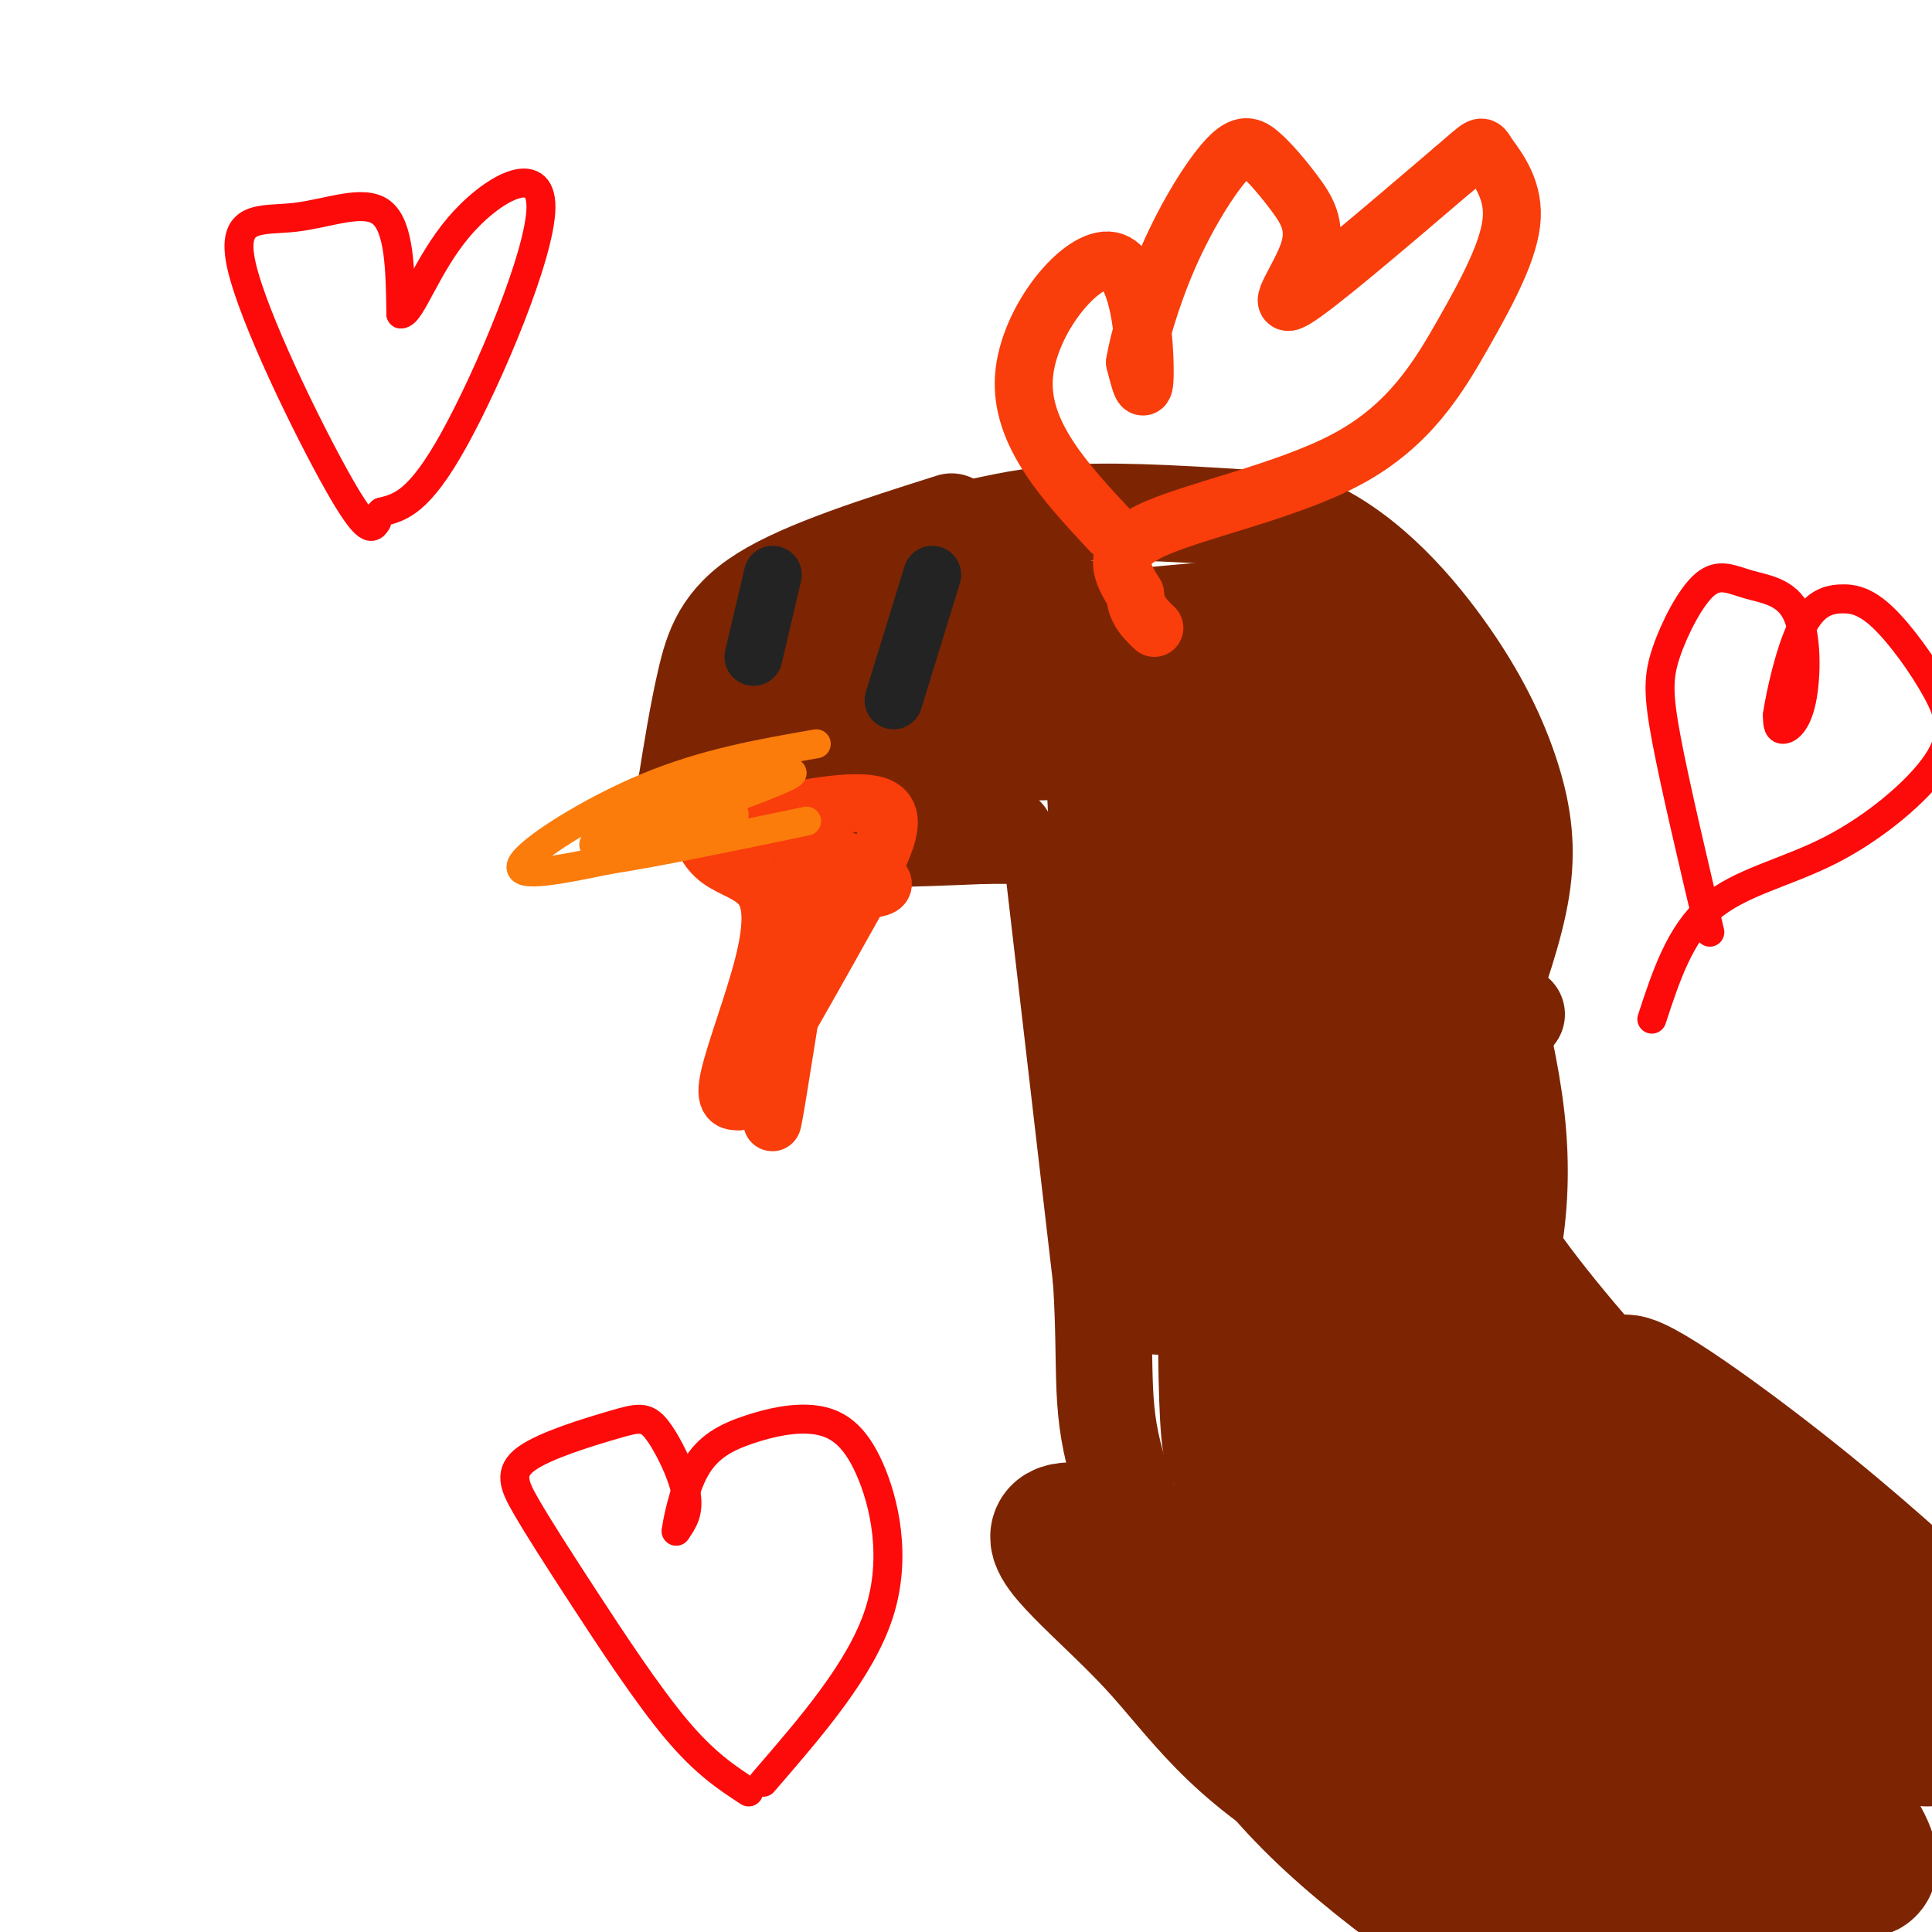 <svg viewBox='0 0 400 400' version='1.1' xmlns='http://www.w3.org/2000/svg' xmlns:xlink='http://www.w3.org/1999/xlink'><g fill='none' stroke='rgb(125,37,2)' stroke-width='20' stroke-linecap='round' stroke-linejoin='round'><path d='M197,108c-15.222,4.822 -30.444,9.644 -39,15c-8.556,5.356 -10.444,11.244 -12,18c-1.556,6.756 -2.778,14.378 -4,22'/><path d='M142,163c2.222,5.644 9.778,8.756 21,10c11.222,1.244 26.111,0.622 41,0'/><path d='M204,173c7.000,0.000 4.000,0.000 1,0'/><path d='M203,109c6.500,-1.417 13.000,-2.833 24,-3c11.000,-0.167 26.500,0.917 42,2'/><path d='M269,108c12.501,4.842 22.753,15.947 30,26c7.247,10.053 11.490,19.053 14,27c2.510,7.947 3.289,14.842 2,23c-1.289,8.158 -4.644,17.579 -8,27'/><path d='M307,211c-0.833,10.833 1.083,24.417 3,38'/><path d='M310,249c0.833,8.000 1.417,9.000 2,10'/><path d='M314,210c-2.960,3.766 -5.920,7.531 -7,13c-1.080,5.469 -0.279,12.641 0,18c0.279,5.359 0.037,8.904 7,19c6.963,10.096 21.132,26.742 32,37c10.868,10.258 18.434,14.129 26,18'/><path d='M372,315c5.833,3.333 7.417,2.667 9,2'/><path d='M218,179c0.000,0.000 10.000,86.000 10,86'/><path d='M228,265c1.244,19.867 -0.644,26.533 4,41c4.644,14.467 15.822,36.733 27,59'/><path d='M259,365c13.167,17.167 32.583,30.583 52,44'/></g>
<g fill='none' stroke='rgb(125,37,2)' stroke-width='28' stroke-linecap='round' stroke-linejoin='round'><path d='M153,134c6.506,1.807 13.013,3.615 16,5c2.987,1.385 2.455,2.349 24,0c21.545,-2.349 65.167,-8.011 67,-9c1.833,-0.989 -38.122,2.695 -60,6c-21.878,3.305 -25.679,6.230 -18,7c7.679,0.770 26.840,-0.615 46,-2'/><path d='M228,141c14.158,-2.027 26.552,-6.095 20,-4c-6.552,2.095 -32.051,10.354 -54,14c-21.949,3.646 -40.347,2.678 -29,2c11.347,-0.678 52.440,-1.067 73,-2c20.560,-0.933 20.589,-2.409 18,-4c-2.589,-1.591 -7.794,-3.295 -13,-5'/><path d='M243,142c0.423,-1.760 7.982,-3.661 -15,-3c-22.982,0.661 -76.505,3.883 -69,2c7.505,-1.883 76.039,-8.872 104,-11c27.961,-2.128 15.350,0.605 15,3c-0.350,2.395 11.559,4.453 -2,3c-13.559,-1.453 -52.588,-6.415 -70,-8c-17.412,-1.585 -13.206,0.208 -9,2'/><path d='M197,130c13.133,3.381 50.466,10.832 68,15c17.534,4.168 15.267,5.053 16,9c0.733,3.947 4.464,10.955 9,12c4.536,1.045 9.876,-3.872 0,12c-9.876,15.872 -34.967,52.533 -46,70c-11.033,17.467 -8.009,15.741 -6,17c2.009,1.259 3.003,5.503 4,-10c0.997,-15.503 1.999,-50.751 3,-86'/><path d='M245,169c0.575,-14.850 0.513,-8.974 -2,-10c-2.513,-1.026 -7.477,-8.954 -6,-6c1.477,2.954 9.396,16.790 15,30c5.604,13.210 8.895,25.795 11,34c2.105,8.205 3.026,12.032 1,32c-2.026,19.968 -6.999,56.077 -9,51c-2.001,-5.077 -1.031,-51.340 -1,-73c0.031,-21.660 -0.876,-18.716 -5,-30c-4.124,-11.284 -11.464,-36.795 -15,-46c-3.536,-9.205 -3.268,-2.102 -3,5'/><path d='M231,156c-0.598,6.883 -0.592,21.590 7,50c7.592,28.410 22.771,70.524 27,88c4.229,17.476 -2.493,10.314 -2,-5c0.493,-15.314 8.199,-38.779 11,-54c2.801,-15.221 0.695,-22.199 -1,-29c-1.695,-6.801 -2.980,-13.424 -7,-20c-4.020,-6.576 -10.774,-13.104 -14,-18c-3.226,-4.896 -2.925,-8.159 -2,-10c0.925,-1.841 2.472,-2.261 3,-3c0.528,-0.739 0.035,-1.799 8,4c7.965,5.799 24.388,18.457 33,27c8.612,8.543 9.411,12.970 11,20c1.589,7.030 3.966,16.662 5,26c1.034,9.338 0.724,18.382 -1,27c-1.724,8.618 -4.862,16.809 -8,25'/><path d='M301,284c-2.189,5.178 -3.662,5.622 -6,5c-2.338,-0.622 -5.543,-2.312 -8,-5c-2.457,-2.688 -4.167,-6.374 -7,-12c-2.833,-5.626 -6.790,-13.192 -8,-32c-1.210,-18.808 0.325,-48.859 3,-68c2.675,-19.141 6.489,-27.372 10,-25c3.511,2.372 6.718,15.348 9,27c2.282,11.652 3.638,21.981 4,30c0.362,8.019 -0.270,13.727 -2,24c-1.730,10.273 -4.557,25.112 -9,37c-4.443,11.888 -10.500,20.826 -15,24c-4.500,3.174 -7.442,0.585 -11,-5c-3.558,-5.585 -7.731,-14.167 -9,-31c-1.269,-16.833 0.365,-41.916 2,-67'/><path d='M254,186c-1.654,-20.770 -6.788,-39.196 -8,-47c-1.212,-7.804 1.499,-4.987 5,3c3.501,7.987 7.791,21.142 8,48c0.209,26.858 -3.663,67.417 -2,101c1.663,33.583 8.860,60.189 13,67c4.140,6.811 5.223,-6.174 8,-19c2.777,-12.826 7.248,-25.491 8,-39c0.752,-13.509 -2.214,-27.860 -6,-36c-3.786,-8.140 -8.393,-10.070 -13,-12'/><path d='M267,252c-3.397,0.636 -5.389,8.225 -11,5c-5.611,-3.225 -14.840,-17.266 3,11c17.840,28.266 62.750,98.837 84,128c21.250,29.163 18.839,16.918 19,12c0.161,-4.918 2.893,-2.507 4,-4c1.107,-1.493 0.589,-6.889 -3,-16c-3.589,-9.111 -10.249,-21.936 -13,-29c-2.751,-7.064 -1.594,-8.368 -21,-29c-19.406,-20.632 -59.377,-60.592 -75,-77c-15.623,-16.408 -6.899,-9.264 -4,-8c2.899,1.264 -0.029,-3.353 13,3c13.029,6.353 42.014,23.677 71,41'/><path d='M334,289c19.631,12.288 33.207,22.507 37,27c3.793,4.493 -2.198,3.260 -7,4c-4.802,0.740 -8.414,3.452 -29,-11c-20.586,-14.452 -58.147,-46.070 -61,-49c-2.853,-2.930 29.001,22.826 55,50c25.999,27.174 46.143,55.764 52,67c5.857,11.236 -2.571,5.118 -11,-1'/><path d='M370,376c-18.216,-7.799 -58.256,-26.796 -90,-40c-31.744,-13.204 -55.192,-20.615 -60,-19c-4.808,1.615 9.025,12.257 19,23c9.975,10.743 16.093,21.589 38,34c21.907,12.411 59.602,26.389 70,27c10.398,0.611 -6.502,-12.146 -16,-20c-9.498,-7.854 -11.596,-10.807 -26,-18c-14.404,-7.193 -41.116,-18.627 -48,-23c-6.884,-4.373 6.058,-1.687 19,1'/><path d='M276,341c14.222,2.624 40.275,8.684 62,19c21.725,10.316 39.120,24.887 46,27c6.880,2.113 3.244,-8.232 -19,-31c-22.244,-22.768 -63.096,-57.958 -66,-65c-2.904,-7.042 32.141,14.066 61,32c28.859,17.934 51.531,32.696 57,38c5.469,5.304 -6.266,1.152 -18,-3'/><path d='M399,358c-14.482,-4.232 -41.687,-13.311 -67,-19c-25.313,-5.689 -48.733,-7.988 -42,5c6.733,12.988 43.621,41.263 61,53c17.379,11.737 15.251,6.936 17,6c1.749,-0.936 7.377,1.993 10,-8c2.623,-9.993 2.242,-32.910 2,-45c-0.242,-12.090 -0.343,-13.354 -11,-25c-10.657,-11.646 -31.869,-33.674 -33,-38c-1.131,-4.326 17.820,9.050 33,21c15.180,11.950 26.590,22.475 38,33'/><path d='M407,341c6.534,5.828 3.867,3.896 6,7c2.133,3.104 9.064,11.242 3,13c-6.064,1.758 -25.125,-2.863 -52,-21c-26.875,-18.137 -61.564,-49.789 -57,-52c4.564,-2.211 48.383,25.020 68,38c19.617,12.980 15.034,11.709 15,15c-0.034,3.291 4.483,11.146 9,19'/></g>
<g fill='none' stroke='rgb(249,61,11)' stroke-width='12' stroke-linecap='round' stroke-linejoin='round'><path d='M230,110c-9.423,-10.113 -18.845,-20.226 -18,-32c0.845,-11.774 11.958,-25.208 18,-24c6.042,1.208 7.012,17.060 7,23c-0.012,5.940 -1.006,1.970 -2,-2'/><path d='M235,75c0.638,-4.120 3.232,-13.421 7,-22c3.768,-8.579 8.711,-16.435 12,-20c3.289,-3.565 4.923,-2.839 7,-1c2.077,1.839 4.598,4.792 7,8c2.402,3.208 4.685,6.671 3,12c-1.685,5.329 -7.339,12.522 -3,10c4.339,-2.522 18.669,-14.761 33,-27'/><path d='M301,35c6.283,-5.354 5.490,-5.239 7,-3c1.510,2.239 5.325,6.603 5,13c-0.325,6.397 -4.788,14.828 -10,24c-5.212,9.172 -11.172,19.085 -24,26c-12.828,6.915 -32.522,10.833 -41,15c-8.478,4.167 -5.739,8.584 -3,13'/><path d='M235,123c0.167,3.333 2.083,5.167 4,7'/><path d='M147,167c-1.041,0.997 -2.082,1.994 -2,4c0.082,2.006 1.287,5.021 4,7c2.713,1.979 6.933,2.922 9,6c2.067,3.078 1.979,8.290 0,16c-1.979,7.710 -5.851,17.917 -7,23c-1.149,5.083 0.426,5.041 2,5'/><path d='M153,228c4.500,-6.333 14.750,-24.667 25,-43'/><path d='M178,185c5.844,-10.778 7.956,-16.222 4,-18c-3.956,-1.778 -13.978,0.111 -24,2'/><path d='M158,169c2.357,3.182 20.250,10.137 24,13c3.750,2.863 -6.644,1.633 -12,4c-5.356,2.367 -5.673,8.329 -7,20c-1.327,11.671 -3.665,29.049 -3,26c0.665,-3.049 4.332,-26.524 8,-50'/><path d='M168,182c1.378,-8.578 0.822,-5.022 0,-3c-0.822,2.022 -1.911,2.511 -3,3'/></g>
<g fill='none' stroke='rgb(35,35,35)' stroke-width='12' stroke-linecap='round' stroke-linejoin='round'><path d='M160,119c0.000,0.000 -4.000,17.000 -4,17'/><path d='M193,119c0.000,0.000 -8.000,26.000 -8,26'/></g>
<g fill='none' stroke='rgb(251,123,11)' stroke-width='6' stroke-linecap='round' stroke-linejoin='round'><path d='M169,154c-11.489,2.000 -22.978,4.000 -35,9c-12.022,5.000 -24.578,13.000 -26,16c-1.422,3.000 8.289,1.000 18,-1'/><path d='M126,178c9.833,-1.500 25.417,-4.750 41,-8'/><path d='M160,157c-19.178,8.356 -38.356,16.711 -37,18c1.356,1.289 23.244,-4.489 28,-6c4.756,-1.511 -7.622,1.244 -20,4'/><path d='M131,173c6.726,-2.845 33.542,-11.958 33,-13c-0.542,-1.042 -28.440,5.988 -37,9c-8.560,3.012 2.220,2.006 13,1'/></g>
<g fill='none' stroke='rgb(253,10,10)' stroke-width='6' stroke-linecap='round' stroke-linejoin='round'><path d='M78,108c-0.920,1.453 -1.841,2.906 -8,-8c-6.159,-10.906 -17.558,-34.171 -20,-45c-2.442,-10.829 4.073,-9.223 11,-10c6.927,-0.777 14.265,-3.936 18,-1c3.735,2.936 3.868,11.968 4,21'/><path d='M83,65c2.067,0.132 5.234,-10.037 12,-18c6.766,-7.963 17.129,-13.721 17,-4c-0.129,9.721 -10.751,34.920 -18,48c-7.249,13.080 -11.124,14.040 -15,15'/><path d='M79,106c-2.833,2.833 -2.417,2.417 -2,2'/><path d='M155,371c-4.517,-2.946 -9.034,-5.892 -15,-13c-5.966,-7.108 -13.380,-18.378 -19,-27c-5.620,-8.622 -9.448,-14.598 -12,-19c-2.552,-4.402 -3.830,-7.232 0,-10c3.830,-2.768 12.769,-5.474 18,-7c5.231,-1.526 6.755,-1.872 9,1c2.245,2.872 5.213,8.964 6,13c0.787,4.036 -0.606,6.018 -2,8'/><path d='M140,317c0.117,-1.271 1.408,-8.449 4,-13c2.592,-4.551 6.485,-6.476 11,-8c4.515,-1.524 9.654,-2.645 14,-2c4.346,0.645 7.901,3.058 11,10c3.099,6.942 5.743,18.412 2,30c-3.743,11.588 -13.871,23.294 -24,35'/><path d='M354,193c-3.614,-15.289 -7.227,-30.578 -9,-40c-1.773,-9.422 -1.704,-12.979 0,-18c1.704,-5.021 5.045,-11.508 8,-14c2.955,-2.492 5.524,-0.991 9,0c3.476,0.991 7.860,1.472 10,6c2.140,4.528 2.038,13.104 1,18c-1.038,4.896 -3.011,6.113 -4,6c-0.989,-0.113 -0.995,-1.557 -1,-3'/><path d='M368,148c0.596,-4.165 2.585,-13.077 5,-18c2.415,-4.923 5.256,-5.859 8,-6c2.744,-0.141 5.392,0.511 9,4c3.608,3.489 8.177,9.816 11,15c2.823,5.184 3.901,9.225 0,15c-3.901,5.775 -12.781,13.286 -22,18c-9.219,4.714 -18.777,6.633 -25,12c-6.223,5.367 -9.112,14.184 -12,23'/></g>
</svg>